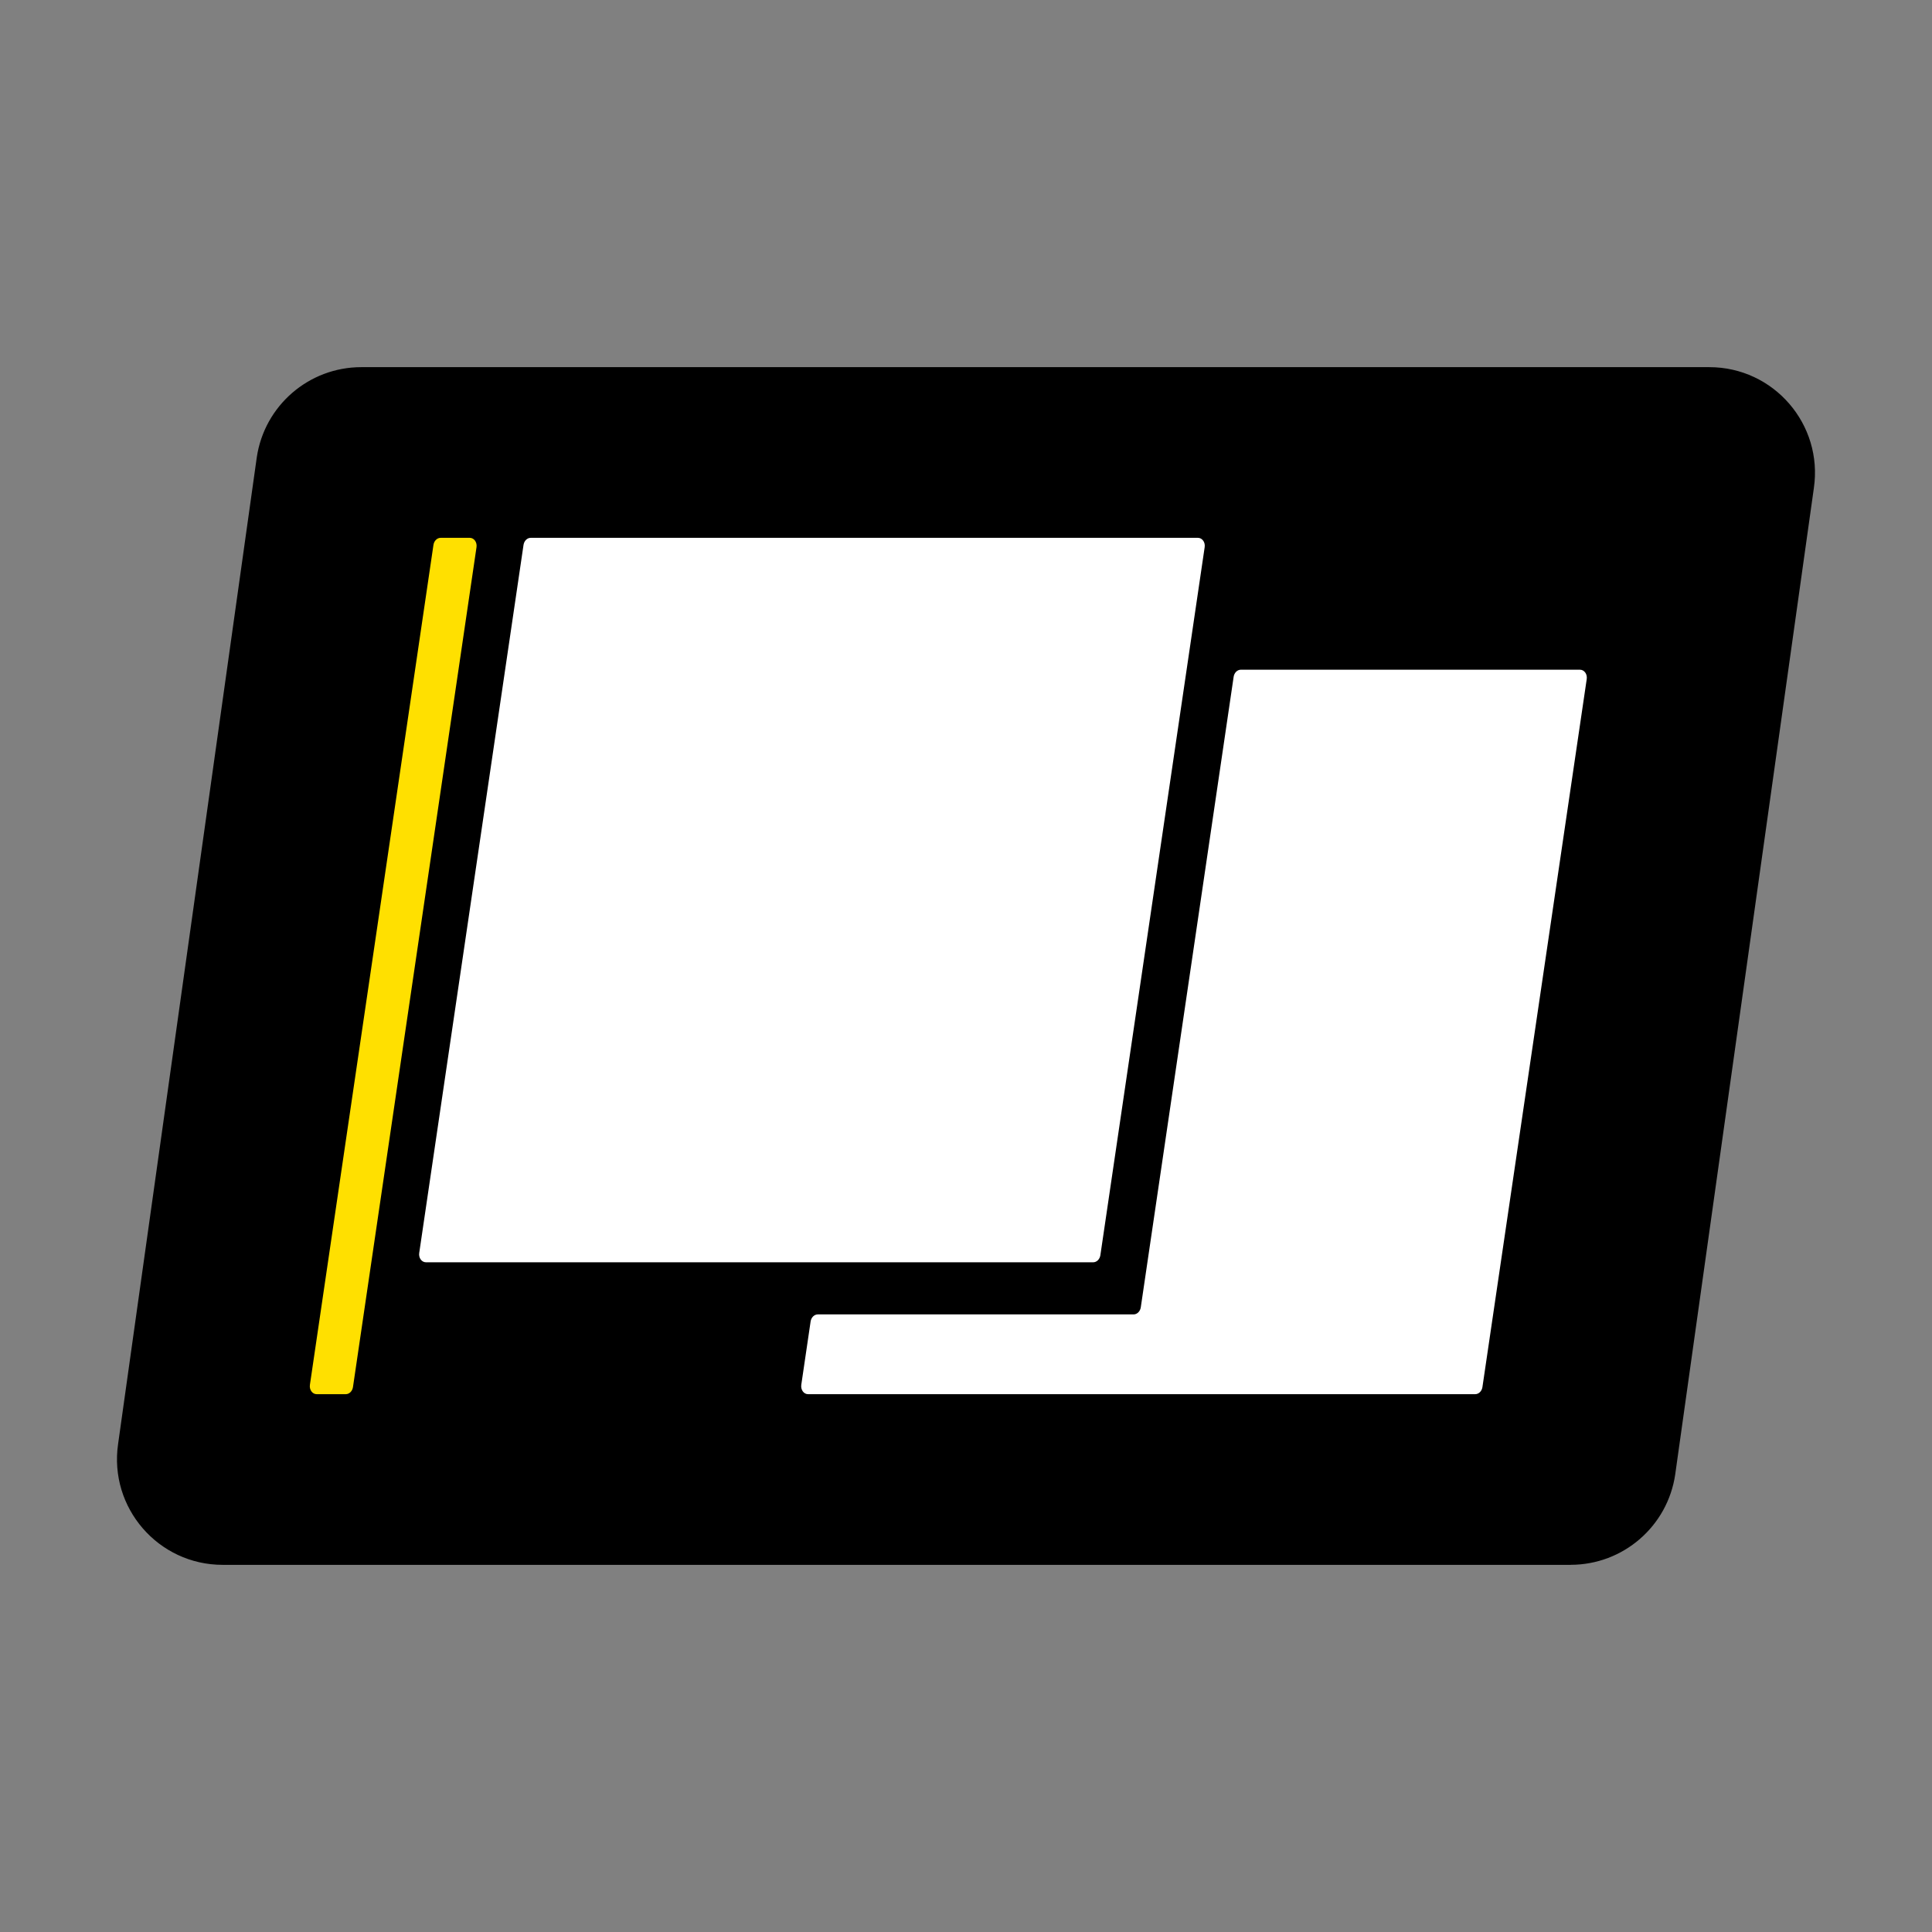<svg viewBox="0 0 512 512" xmlns="http://www.w3.org/2000/svg" data-name="Layer 1" id="Layer_1">
  <rect x="0" y="0" width="512" height="512" fill="#808080" stroke="none"/>
  <defs>
    <style>
      .cls-1 {
        fill: #ffe000;
      }

      .cls-2 {
        fill: #fff;
      }
    </style>
  </defs>
  <path d="M416.25,414.7H59.01c-17.08,0-30.18-15.15-27.71-32.05L68.04,121.26c2.01-13.76,13.81-23.96,27.71-23.96h357.23c17.08,0,30.18,15.15,27.71,32.05l-36.74,261.38c-2.01,13.76-13.81,23.96-27.71,23.96Z"></path>
  <g>
    <path d="M289.7,334.52H112.89c-1.14,0-1.99-1.17-1.79-2.48l27.64-187.63c.16-1.08.97-1.88,1.91-1.88h176.81c1.14,0,1.99,1.17,1.79,2.48l-27.64,187.63c-.16,1.08-.97,1.88-1.91,1.88Z" class="cls-2"></path>
    <path d="M83.92,369.47h7.71c.94,0,1.75-.8,1.91-1.88l32.74-222.58c.19-1.31-.65-2.48-1.79-2.48h-7.71c-.94,0-1.75.8-1.91,1.88l-32.74,222.58c-.19,1.31.65,2.48,1.79,2.48Z" class="cls-1"></path>
    <path d="M326.93,179.35l-24.61,167.1c-.16,1.08-.97,1.88-1.91,1.88h-83.68c-.94,0-1.75.8-1.91,1.88l-2.47,16.78c-.19,1.31.65,2.48,1.79,2.48h176.81c.94,0,1.75-.8,1.91-1.88l27.64-187.63c.19-1.31-.65-2.48-1.79-2.48h-89.87c-.94,0-1.75.8-1.91,1.88Z" class="cls-2"></path>
  </g>
</svg>